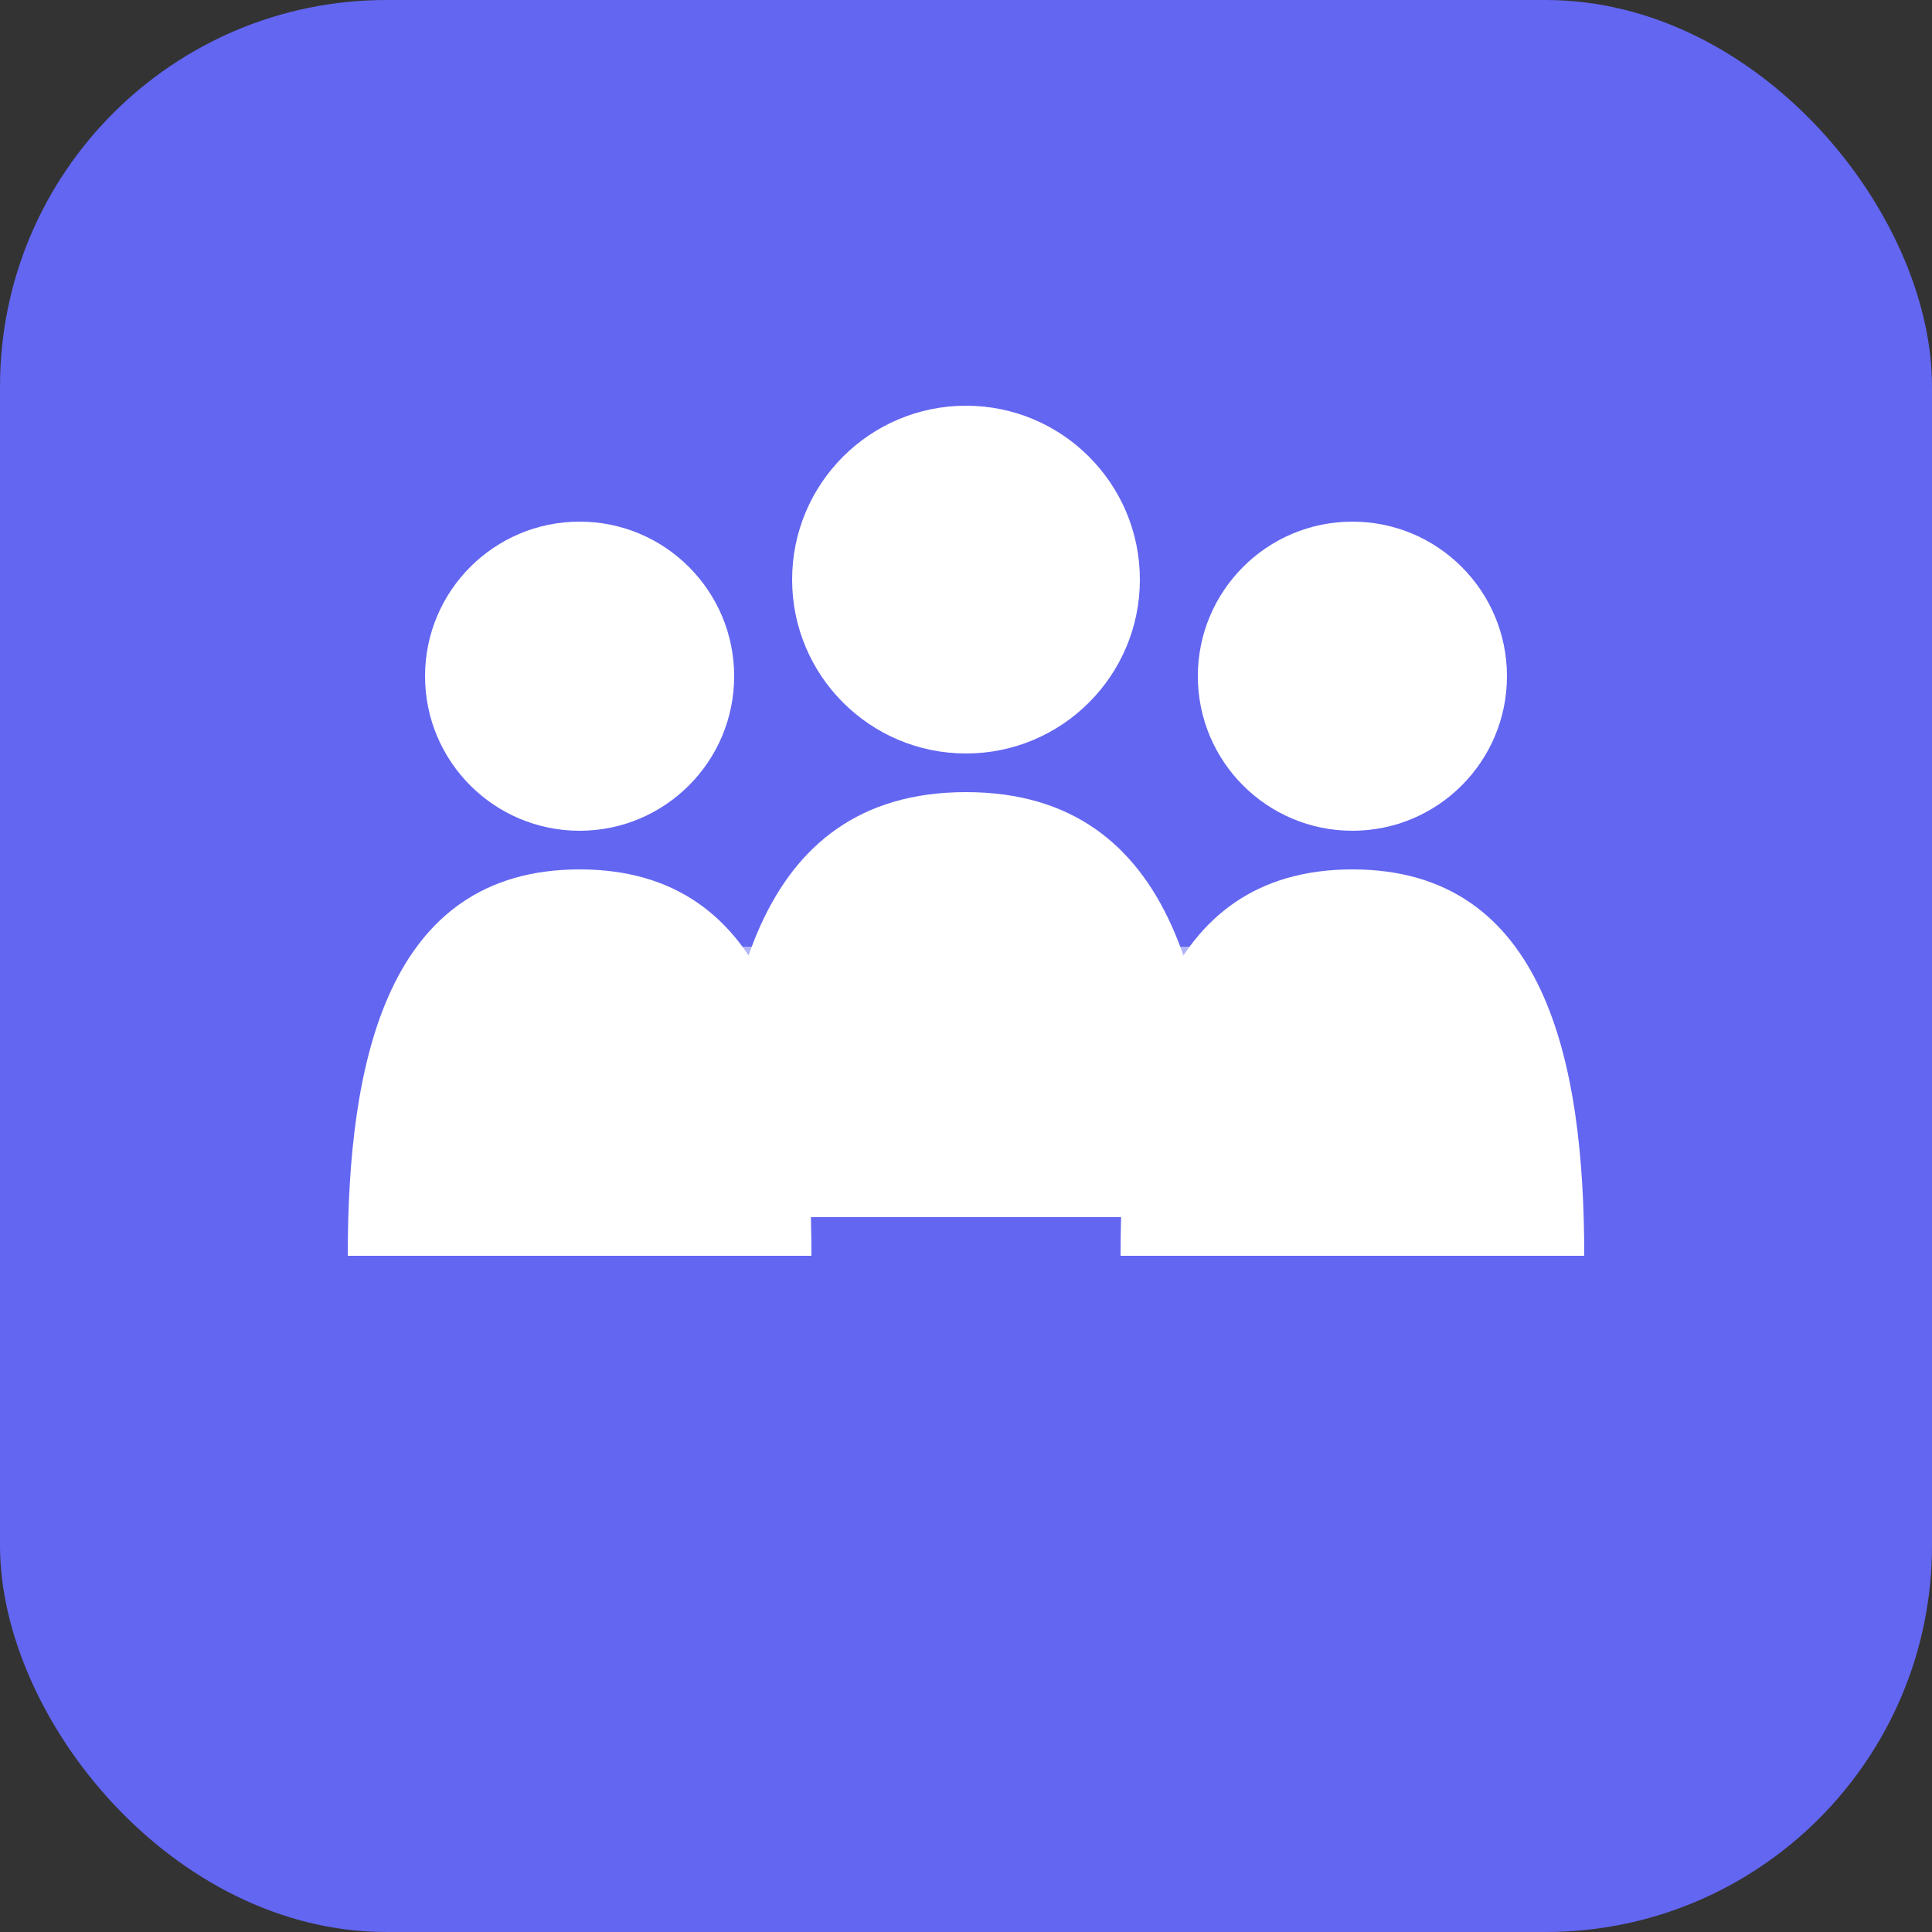 <svg xmlns="http://www.w3.org/2000/svg" viewBox="0 0 100 100">
  <rect x="0" y="0" width="100" height="100" fill="#333333" stroke="none"/>
  <rect width="100" height="100" rx="20" fill="#6366f1"/>
  <g fill="white">
    <!-- Three people representing the advisory board -->
    <!-- Left person (Sales) -->
    <circle cx="30" cy="35" r="8"/>
    <path d="M30 45 C 20 45, 18 55, 18 65 L 42 65 C 42 55, 40 45, 30 45 Z"/>

    <!-- Center person (CS) -->
    <circle cx="50" cy="30" r="9"/>
    <path d="M50 41 C 39 41, 37 52, 37 63 L 63 63 C 63 52, 61 41, 50 41 Z"/>

    <!-- Right person (Research) -->
    <circle cx="70" cy="35" r="8"/>
    <path d="M70 45 C 60 45, 58 55, 58 65 L 82 65 C 82 55, 80 45, 70 45 Z"/>
  </g>

  <!-- Connection lines showing collaboration -->
  <line x1="30" y1="50" x2="50" y2="50" stroke="white" stroke-width="2" opacity="0.5"/>
  <line x1="50" y1="50" x2="70" y2="50" stroke="white" stroke-width="2" opacity="0.5"/>
</svg>
